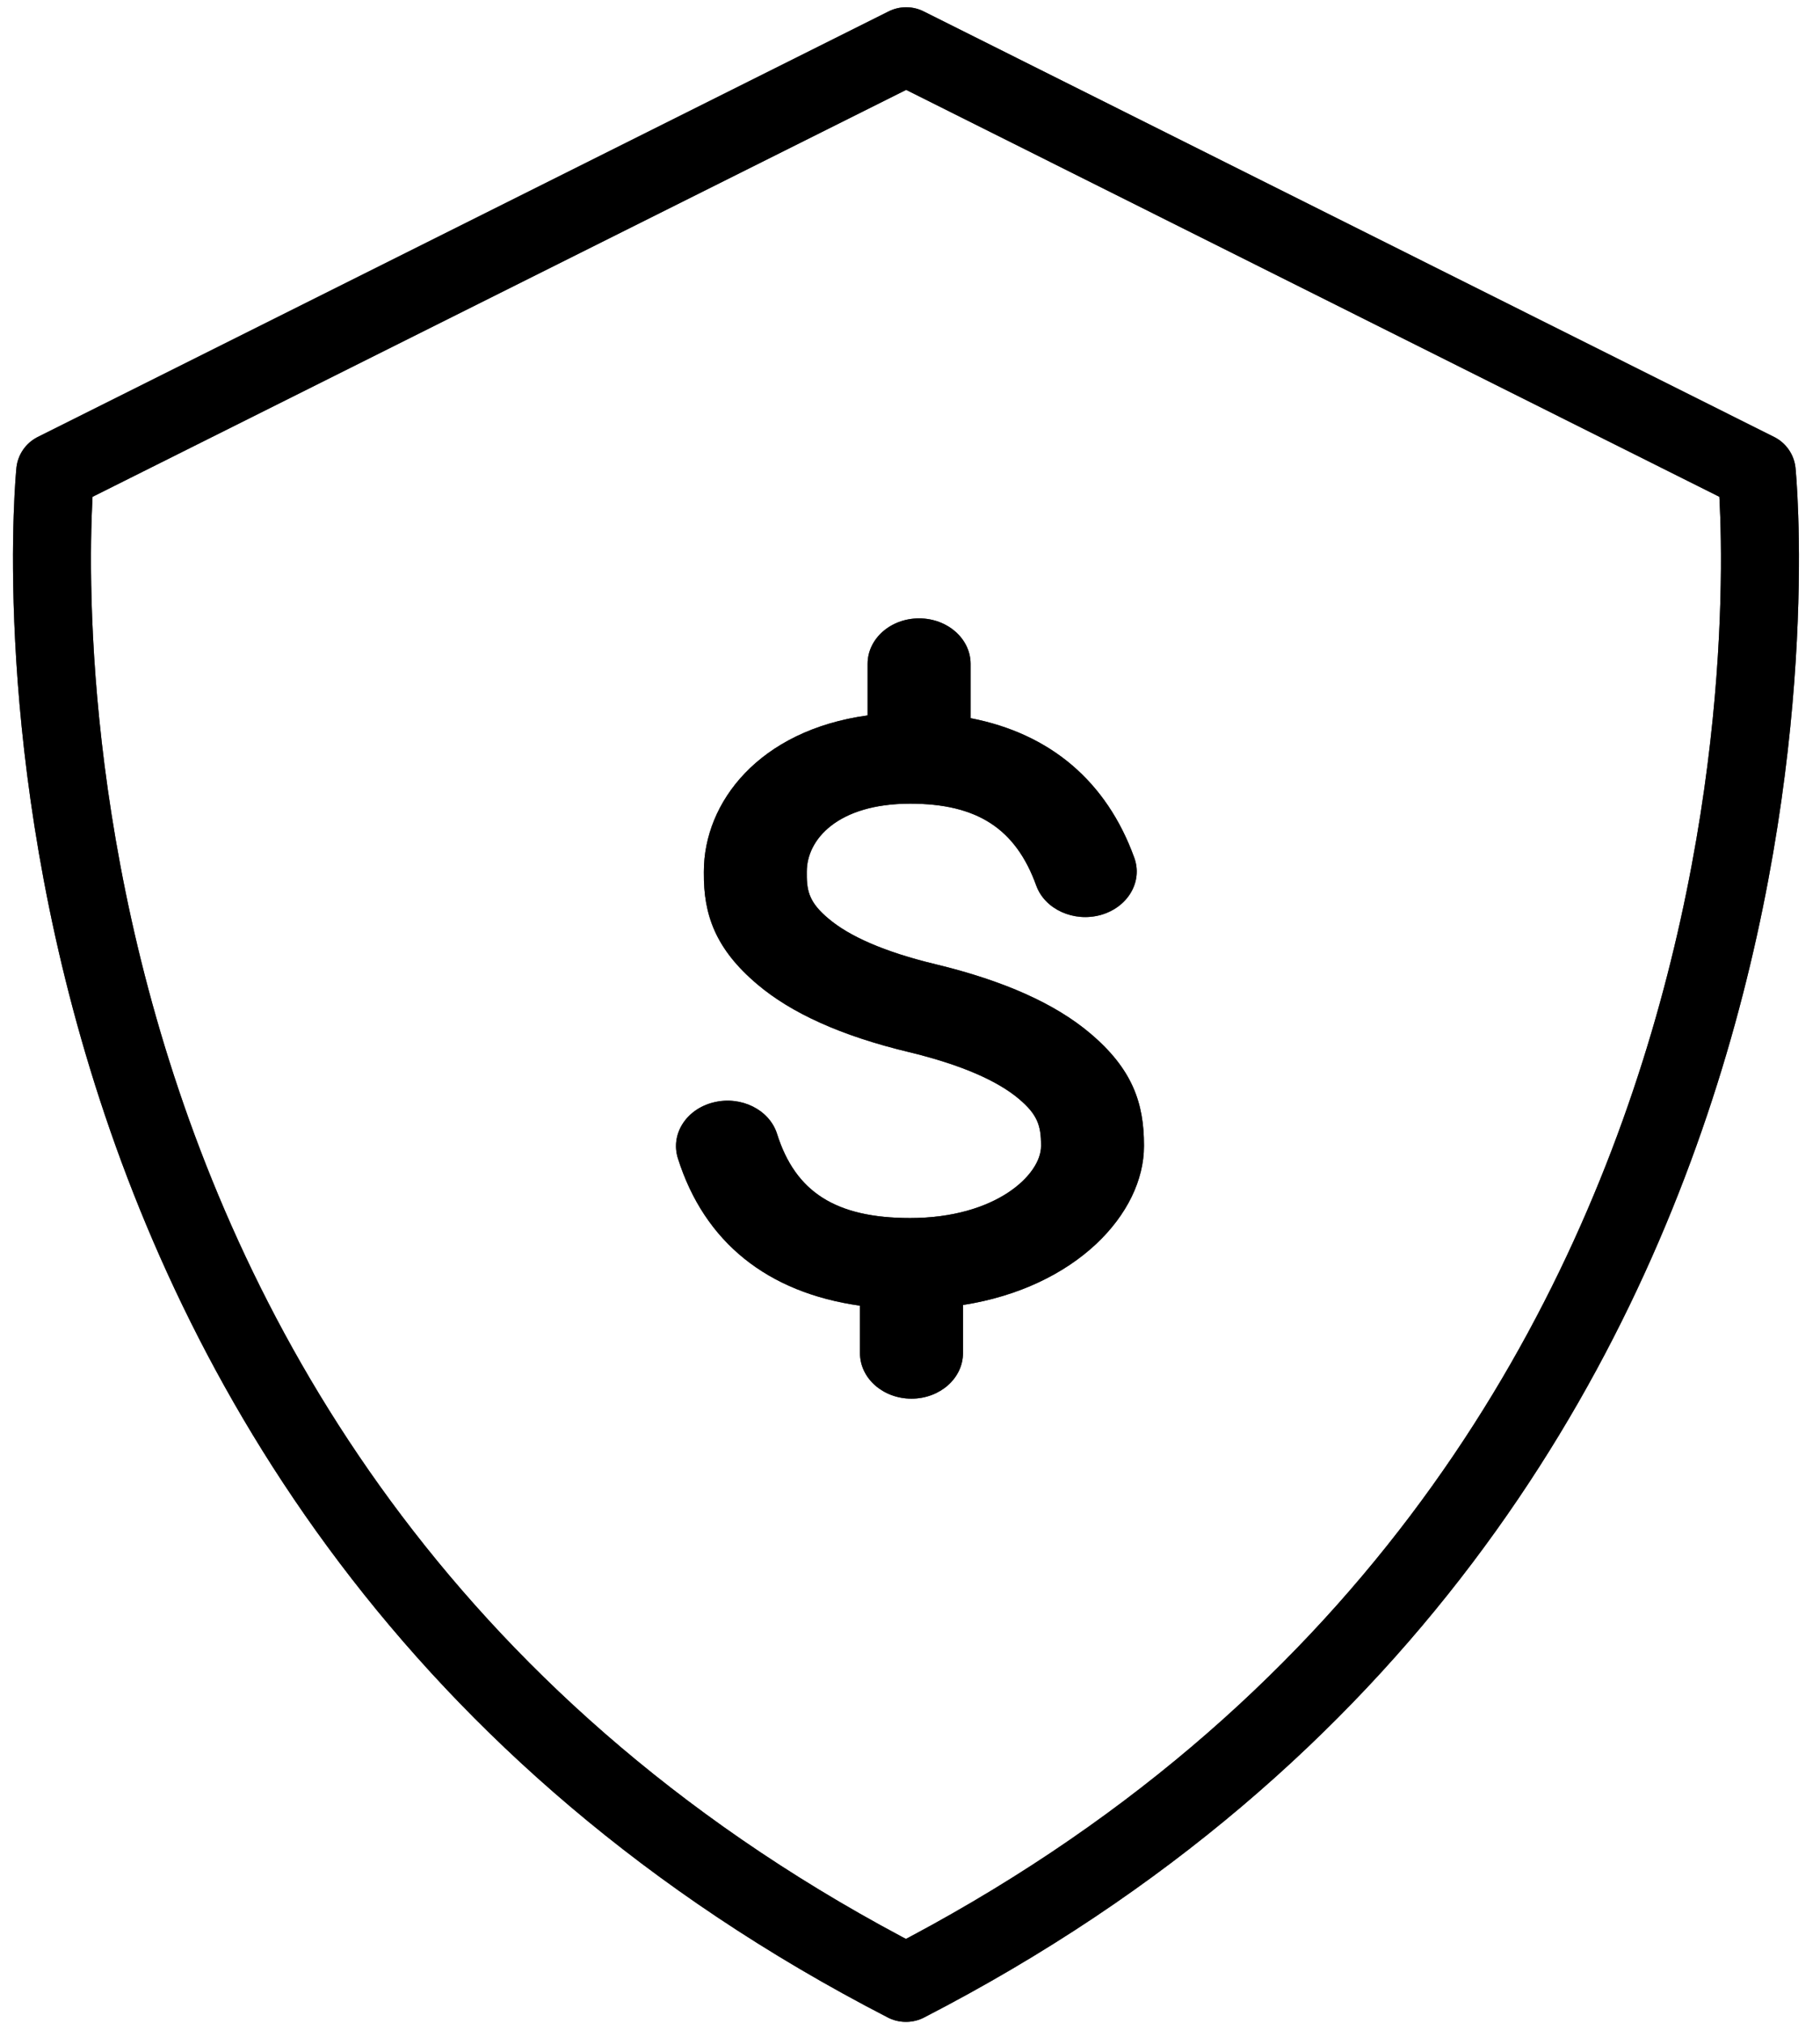 <svg width="27" height="30" viewBox="0 0 27 30" fill="none" xmlns="http://www.w3.org/2000/svg">
  <g clip-path="url(#clip0_4057_761)">
    <path d="M13.443 29.407C27.588 22.116 26.061 6.998 26.061 6.998L13.443 0.686L0.819 6.998C0.819 6.998 -0.702 22.122 13.437 29.407H13.443Z" stroke="black" stroke-width="1.157" stroke-linecap="round" stroke-linejoin="round"/>
    <path d="M13.443 29.407C27.588 22.116 26.061 6.998 26.061 6.998L13.443 0.686L0.819 6.998C0.819 6.998 -0.702 22.122 13.437 29.407H13.443Z" stroke="black" stroke-opacity="0.2" stroke-width="1.157" stroke-linecap="round" stroke-linejoin="round"/>
    <path d="M13.443 29.407C27.588 22.116 26.061 6.998 26.061 6.998L13.443 0.686L0.819 6.998C0.819 6.998 -0.702 22.122 13.437 29.407H13.443Z" stroke="black" stroke-opacity="0.2" stroke-width="1.157" stroke-linecap="round" stroke-linejoin="round"/>
    <path d="M13.443 29.407C27.588 22.116 26.061 6.998 26.061 6.998L13.443 0.686L0.819 6.998C0.819 6.998 -0.702 22.122 13.437 29.407H13.443Z" stroke="black" stroke-opacity="0.2" stroke-width="1.157" stroke-linecap="round" stroke-linejoin="round"/>
    <path d="M13.443 29.407C27.588 22.116 26.061 6.998 26.061 6.998L13.443 0.686L0.819 6.998C0.819 6.998 -0.702 22.122 13.437 29.407H13.443Z" stroke="black" stroke-opacity="0.2" stroke-width="1.157" stroke-linecap="round" stroke-linejoin="round"/>
    <path d="M13.443 29.407C27.588 22.116 26.061 6.998 26.061 6.998L13.443 0.686L0.819 6.998C0.819 6.998 -0.702 22.122 13.437 29.407H13.443Z" stroke="black" stroke-opacity="0.2" stroke-width="1.157" stroke-linecap="round" stroke-linejoin="round"/>
    <path d="M12.758 19.364C11.387 19.171 10.45 18.424 10.057 17.18C9.943 16.82 10.181 16.448 10.587 16.349C10.993 16.248 11.415 16.457 11.528 16.817C11.801 17.68 12.399 18.064 13.502 18.064C14.776 18.064 15.444 17.421 15.444 16.998V16.982C15.444 16.691 15.388 16.526 15.114 16.296C14.803 16.034 14.275 15.794 13.479 15.602C12.476 15.361 11.738 15.024 11.236 14.599C10.611 14.072 10.437 13.561 10.442 12.95V12.924C10.442 11.902 11.257 10.832 12.871 10.61V9.846C12.871 9.473 13.212 9.171 13.635 9.171C14.056 9.171 14.399 9.473 14.399 9.846V10.651C15.581 10.88 16.417 11.588 16.827 12.72C16.956 13.076 16.733 13.455 16.331 13.569C15.93 13.681 15.499 13.486 15.372 13.131C15.067 12.289 14.496 11.919 13.503 11.919C12.424 11.919 11.969 12.453 11.969 12.925V12.961C11.966 13.235 12.022 13.398 12.291 13.624C12.594 13.881 13.108 14.115 13.882 14.301C14.905 14.548 15.656 14.89 16.167 15.32C16.798 15.85 16.972 16.358 16.971 16.985V16.998C16.971 17.995 15.968 19.091 14.286 19.354V20.068C14.286 20.441 13.943 20.743 13.522 20.743C13.1 20.743 12.758 20.441 12.758 20.068V19.364Z" fill="black"/>
    <path d="M12.758 19.364C11.387 19.171 10.45 18.424 10.057 17.18C9.943 16.82 10.181 16.448 10.587 16.349C10.993 16.248 11.415 16.457 11.528 16.817C11.801 17.68 12.399 18.064 13.502 18.064C14.776 18.064 15.444 17.421 15.444 16.998V16.982C15.444 16.691 15.388 16.526 15.114 16.296C14.803 16.034 14.275 15.794 13.479 15.602C12.476 15.361 11.738 15.024 11.236 14.599C10.611 14.072 10.437 13.561 10.442 12.95V12.924C10.442 11.902 11.257 10.832 12.871 10.61V9.846C12.871 9.473 13.212 9.171 13.635 9.171C14.056 9.171 14.399 9.473 14.399 9.846V10.651C15.581 10.88 16.417 11.588 16.827 12.72C16.956 13.076 16.733 13.455 16.331 13.569C15.93 13.681 15.499 13.486 15.372 13.131C15.067 12.289 14.496 11.919 13.503 11.919C12.424 11.919 11.969 12.453 11.969 12.925V12.961C11.966 13.235 12.022 13.398 12.291 13.624C12.594 13.881 13.108 14.115 13.882 14.301C14.905 14.548 15.656 14.89 16.167 15.32C16.798 15.85 16.972 16.358 16.971 16.985V16.998C16.971 17.995 15.968 19.091 14.286 19.354V20.068C14.286 20.441 13.943 20.743 13.522 20.743C13.1 20.743 12.758 20.441 12.758 20.068V19.364Z" fill="black" fill-opacity="0.2"/>
    <path d="M12.758 19.364C11.387 19.171 10.45 18.424 10.057 17.18C9.943 16.82 10.181 16.448 10.587 16.349C10.993 16.248 11.415 16.457 11.528 16.817C11.801 17.68 12.399 18.064 13.502 18.064C14.776 18.064 15.444 17.421 15.444 16.998V16.982C15.444 16.691 15.388 16.526 15.114 16.296C14.803 16.034 14.275 15.794 13.479 15.602C12.476 15.361 11.738 15.024 11.236 14.599C10.611 14.072 10.437 13.561 10.442 12.95V12.924C10.442 11.902 11.257 10.832 12.871 10.61V9.846C12.871 9.473 13.212 9.171 13.635 9.171C14.056 9.171 14.399 9.473 14.399 9.846V10.651C15.581 10.88 16.417 11.588 16.827 12.72C16.956 13.076 16.733 13.455 16.331 13.569C15.93 13.681 15.499 13.486 15.372 13.131C15.067 12.289 14.496 11.919 13.503 11.919C12.424 11.919 11.969 12.453 11.969 12.925V12.961C11.966 13.235 12.022 13.398 12.291 13.624C12.594 13.881 13.108 14.115 13.882 14.301C14.905 14.548 15.656 14.89 16.167 15.32C16.798 15.85 16.972 16.358 16.971 16.985V16.998C16.971 17.995 15.968 19.091 14.286 19.354V20.068C14.286 20.441 13.943 20.743 13.522 20.743C13.1 20.743 12.758 20.441 12.758 20.068V19.364Z" fill="black" fill-opacity="0.2"/>
    <path d="M12.758 19.364C11.387 19.171 10.45 18.424 10.057 17.18C9.943 16.82 10.181 16.448 10.587 16.349C10.993 16.248 11.415 16.457 11.528 16.817C11.801 17.68 12.399 18.064 13.502 18.064C14.776 18.064 15.444 17.421 15.444 16.998V16.982C15.444 16.691 15.388 16.526 15.114 16.296C14.803 16.034 14.275 15.794 13.479 15.602C12.476 15.361 11.738 15.024 11.236 14.599C10.611 14.072 10.437 13.561 10.442 12.95V12.924C10.442 11.902 11.257 10.832 12.871 10.61V9.846C12.871 9.473 13.212 9.171 13.635 9.171C14.056 9.171 14.399 9.473 14.399 9.846V10.651C15.581 10.88 16.417 11.588 16.827 12.72C16.956 13.076 16.733 13.455 16.331 13.569C15.93 13.681 15.499 13.486 15.372 13.131C15.067 12.289 14.496 11.919 13.503 11.919C12.424 11.919 11.969 12.453 11.969 12.925V12.961C11.966 13.235 12.022 13.398 12.291 13.624C12.594 13.881 13.108 14.115 13.882 14.301C14.905 14.548 15.656 14.89 16.167 15.32C16.798 15.85 16.972 16.358 16.971 16.985V16.998C16.971 17.995 15.968 19.091 14.286 19.354V20.068C14.286 20.441 13.943 20.743 13.522 20.743C13.1 20.743 12.758 20.441 12.758 20.068V19.364Z" fill="black" fill-opacity="0.2"/>
    <path d="M12.758 19.364C11.387 19.171 10.45 18.424 10.057 17.18C9.943 16.82 10.181 16.448 10.587 16.349C10.993 16.248 11.415 16.457 11.528 16.817C11.801 17.68 12.399 18.064 13.502 18.064C14.776 18.064 15.444 17.421 15.444 16.998V16.982C15.444 16.691 15.388 16.526 15.114 16.296C14.803 16.034 14.275 15.794 13.479 15.602C12.476 15.361 11.738 15.024 11.236 14.599C10.611 14.072 10.437 13.561 10.442 12.95V12.924C10.442 11.902 11.257 10.832 12.871 10.61V9.846C12.871 9.473 13.212 9.171 13.635 9.171C14.056 9.171 14.399 9.473 14.399 9.846V10.651C15.581 10.88 16.417 11.588 16.827 12.72C16.956 13.076 16.733 13.455 16.331 13.569C15.93 13.681 15.499 13.486 15.372 13.131C15.067 12.289 14.496 11.919 13.503 11.919C12.424 11.919 11.969 12.453 11.969 12.925V12.961C11.966 13.235 12.022 13.398 12.291 13.624C12.594 13.881 13.108 14.115 13.882 14.301C14.905 14.548 15.656 14.89 16.167 15.32C16.798 15.85 16.972 16.358 16.971 16.985V16.998C16.971 17.995 15.968 19.091 14.286 19.354V20.068C14.286 20.441 13.943 20.743 13.522 20.743C13.1 20.743 12.758 20.441 12.758 20.068V19.364Z" fill="black" fill-opacity="0.2"/>
    <path d="M12.758 19.364C11.387 19.171 10.45 18.424 10.057 17.18C9.943 16.82 10.181 16.448 10.587 16.349C10.993 16.248 11.415 16.457 11.528 16.817C11.801 17.68 12.399 18.064 13.502 18.064C14.776 18.064 15.444 17.421 15.444 16.998V16.982C15.444 16.691 15.388 16.526 15.114 16.296C14.803 16.034 14.275 15.794 13.479 15.602C12.476 15.361 11.738 15.024 11.236 14.599C10.611 14.072 10.437 13.561 10.442 12.95V12.924C10.442 11.902 11.257 10.832 12.871 10.61V9.846C12.871 9.473 13.212 9.171 13.635 9.171C14.056 9.171 14.399 9.473 14.399 9.846V10.651C15.581 10.88 16.417 11.588 16.827 12.72C16.956 13.076 16.733 13.455 16.331 13.569C15.93 13.681 15.499 13.486 15.372 13.131C15.067 12.289 14.496 11.919 13.503 11.919C12.424 11.919 11.969 12.453 11.969 12.925V12.961C11.966 13.235 12.022 13.398 12.291 13.624C12.594 13.881 13.108 14.115 13.882 14.301C14.905 14.548 15.656 14.89 16.167 15.32C16.798 15.85 16.972 16.358 16.971 16.985V16.998C16.971 17.995 15.968 19.091 14.286 19.354V20.068C14.286 20.441 13.943 20.743 13.522 20.743C13.1 20.743 12.758 20.441 12.758 20.068V19.364Z" fill="black" fill-opacity="0.2"/>
  </g>
  <defs>
    <clipPath id="clip0_4057_761">
      <rect width="27" height="30.857" fill="white" transform="translate(0 -0.857)"/>
    </clipPath>
  </defs>
</svg>